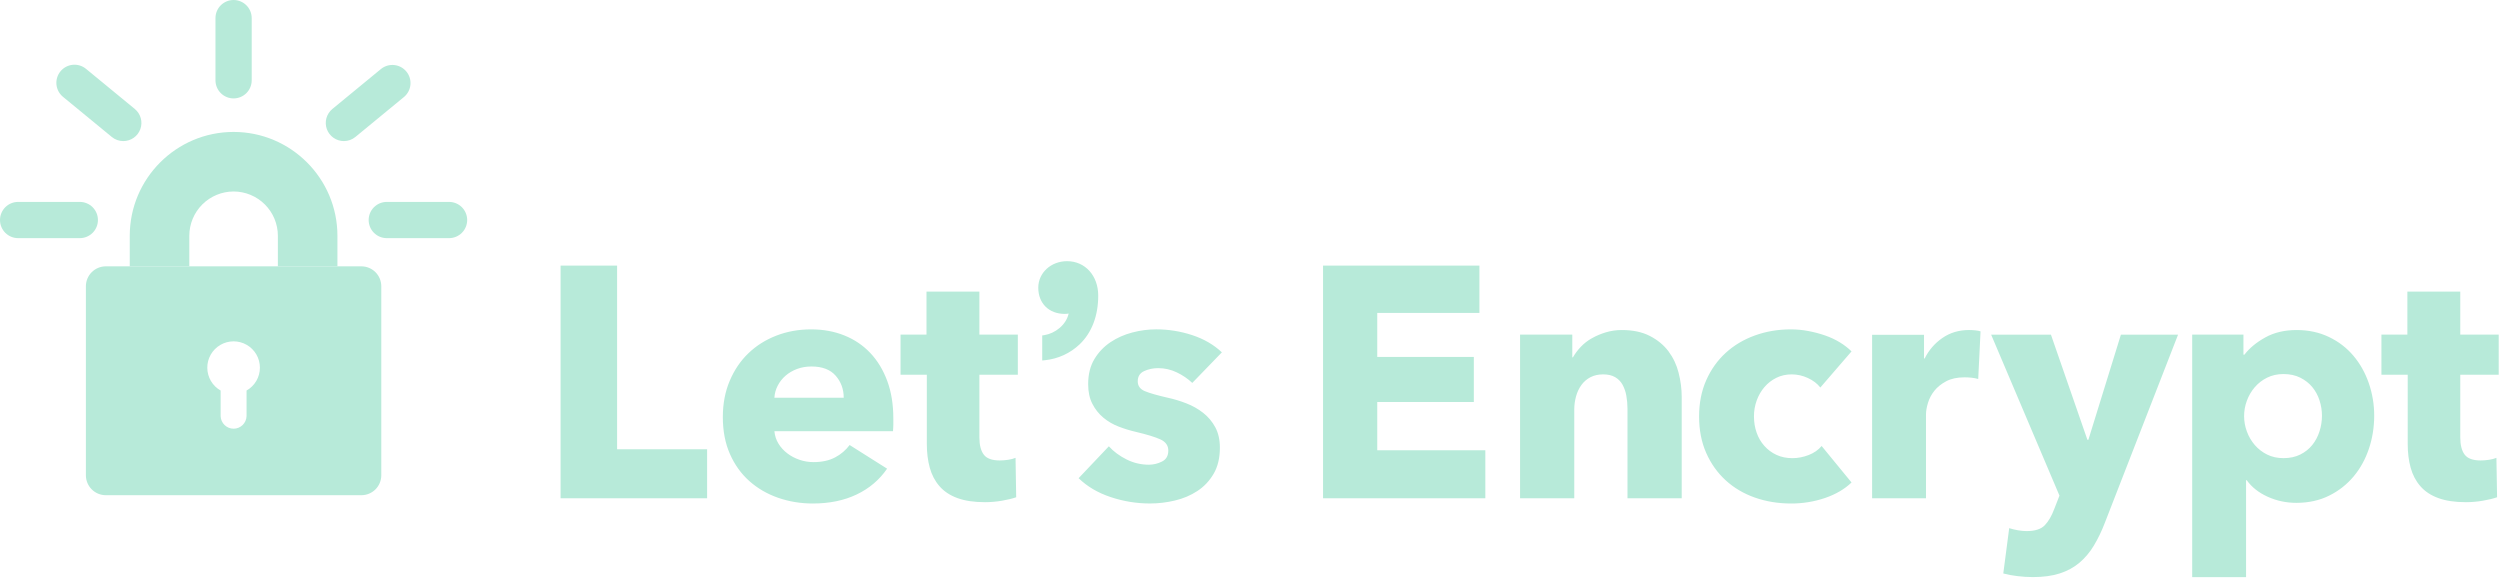 <svg width="242" height="56" viewBox="0 0 242 56" fill="none" xmlns="http://www.w3.org/2000/svg">
<path d="M54.265 48.23V25.713H59.735V43.491H68.449V48.229H54.265V48.23ZM86.474 40.501V41.138C86.474 41.138 86.463 41.551 86.442 41.742H74.962C75.004 42.188 75.137 42.59 75.36 42.951C75.583 43.312 75.869 43.623 76.218 43.889C76.568 44.155 76.96 44.361 77.395 44.509C77.83 44.658 78.287 44.733 78.747 44.732C79.573 44.732 80.274 44.578 80.846 44.271C81.396 43.983 81.874 43.575 82.245 43.078L85.871 45.368C85.129 46.449 84.149 47.281 82.929 47.864C81.71 48.446 80.294 48.739 78.683 48.739C77.496 48.739 76.372 48.552 75.312 48.182C74.252 47.811 73.325 47.271 72.529 46.56C71.735 45.85 71.109 44.976 70.653 43.937C70.197 42.898 69.97 41.711 69.97 40.374C69.97 39.082 70.192 37.91 70.638 36.861C71.083 35.812 71.687 34.921 72.451 34.19C73.213 33.458 74.114 32.89 75.154 32.487C76.192 32.085 77.316 31.883 78.524 31.883C79.69 31.883 80.761 32.08 81.736 32.472C82.711 32.864 83.549 33.431 84.249 34.173C84.949 34.915 85.494 35.816 85.886 36.877C86.278 37.936 86.474 39.146 86.474 40.501ZM81.672 38.498C81.672 37.671 81.412 36.96 80.892 36.367C80.373 35.774 79.593 35.476 78.555 35.476C78.046 35.476 77.58 35.556 77.156 35.715C76.731 35.874 76.361 36.092 76.042 36.367C75.728 36.638 75.469 36.968 75.28 37.337C75.092 37.697 74.984 38.093 74.962 38.498H81.672ZM94.805 36.272V42.338C94.805 43.083 94.948 43.641 95.235 44.014C95.52 44.387 96.035 44.572 96.777 44.572C97.031 44.572 97.301 44.552 97.588 44.508C97.874 44.466 98.112 44.403 98.304 44.318L98.367 48.134C98.007 48.261 97.551 48.372 97 48.468C96.448 48.563 95.898 48.611 95.346 48.611C94.286 48.611 93.395 48.477 92.674 48.212C91.953 47.947 91.375 47.564 90.942 47.063C90.506 46.564 90.194 45.969 90.003 45.278C89.812 44.588 89.717 43.817 89.717 42.967V36.272H87.173V32.392H89.685V28.226H94.805V32.392H98.526V36.272H94.805ZM115.413 37.066C114.971 36.652 114.466 36.309 113.918 36.049C113.353 35.775 112.734 35.634 112.106 35.636C111.618 35.636 111.167 35.732 110.754 35.922C110.341 36.113 110.134 36.442 110.134 36.907C110.134 37.353 110.362 37.67 110.818 37.862C111.274 38.053 112.011 38.264 113.028 38.498C113.621 38.625 114.221 38.806 114.825 39.039C115.43 39.272 115.975 39.579 116.463 39.961C116.948 40.34 117.349 40.817 117.64 41.36C117.936 41.911 118.085 42.569 118.085 43.332C118.085 44.329 117.884 45.171 117.481 45.86C117.078 46.549 116.553 47.105 115.906 47.529C115.26 47.954 114.533 48.261 113.728 48.451C112.937 48.641 112.125 48.737 111.312 48.737C110.017 48.737 108.751 48.531 107.51 48.117C106.271 47.704 105.237 47.094 104.41 46.288L107.336 43.203C107.801 43.712 108.374 44.137 109.053 44.475C109.731 44.815 110.453 44.984 111.216 44.984C111.653 44.981 112.082 44.878 112.472 44.682C112.886 44.481 113.092 44.125 113.092 43.617C113.092 43.129 112.839 42.769 112.33 42.535C111.821 42.302 111.026 42.059 109.944 41.803C109.382 41.673 108.829 41.503 108.29 41.295C107.754 41.092 107.254 40.802 106.812 40.436C106.37 40.067 106.008 39.613 105.747 39.1C105.471 38.571 105.334 37.935 105.334 37.193C105.334 36.239 105.535 35.428 105.938 34.76C106.329 34.104 106.862 33.545 107.497 33.122C108.133 32.698 108.837 32.386 109.611 32.184C110.385 31.981 111.153 31.881 111.917 31.881C113.104 31.881 114.265 32.067 115.399 32.437C116.533 32.809 117.493 33.365 118.277 34.107L115.413 37.066ZM128.07 48.23V25.713H143.208V30.293H133.318V34.554H142.667V38.911H133.318V43.586H143.78V48.23H128.07ZM157.541 48.23V39.579C157.541 39.134 157.503 38.71 157.43 38.307C157.366 37.935 157.242 37.575 157.064 37.242C156.896 36.938 156.649 36.684 156.348 36.51C156.04 36.331 155.653 36.24 155.187 36.24C154.721 36.24 154.313 36.331 153.963 36.51C153.614 36.691 153.321 36.94 153.088 37.258C152.855 37.575 152.68 37.942 152.564 38.355C152.447 38.774 152.388 39.208 152.389 39.643V48.23H147.142V32.392H152.198V34.587H152.262C152.47 34.224 152.722 33.888 153.01 33.586C153.325 33.251 153.69 32.967 154.091 32.743C154.52 32.503 154.973 32.311 155.443 32.17C155.949 32.019 156.474 31.944 157.001 31.947C158.061 31.947 158.962 32.138 159.705 32.52C160.447 32.901 161.045 33.394 161.502 33.998C161.966 34.62 162.301 35.328 162.488 36.081C162.689 36.866 162.79 37.65 162.79 38.434V48.229H157.541V48.23ZM176.208 37.512C175.911 37.13 175.508 36.824 175 36.59C174.512 36.361 173.98 36.242 173.441 36.24C172.889 36.24 172.391 36.351 171.946 36.574C171.501 36.797 171.12 37.094 170.801 37.464C170.477 37.846 170.224 38.282 170.053 38.753C169.871 39.252 169.78 39.78 169.783 40.311C169.783 40.863 169.868 41.382 170.038 41.869C170.207 42.357 170.456 42.787 170.785 43.157C171.112 43.528 171.513 43.826 171.962 44.032C172.418 44.244 172.932 44.35 173.504 44.35C174.033 44.35 174.559 44.249 175.078 44.048C175.597 43.846 176.016 43.555 176.334 43.173L179.228 46.703C178.571 47.339 177.722 47.838 176.684 48.198C175.619 48.562 174.501 48.745 173.376 48.739C172.125 48.739 170.958 48.547 169.873 48.166C168.789 47.785 167.847 47.227 167.047 46.496C166.247 45.765 165.619 44.88 165.16 43.842C164.701 42.803 164.472 41.626 164.472 40.311C164.472 39.018 164.701 37.852 165.16 36.813C165.619 35.775 166.247 34.889 167.047 34.157C167.847 33.425 168.79 32.864 169.873 32.472C170.958 32.08 172.115 31.883 173.345 31.883C173.917 31.883 174.484 31.936 175.046 32.043C175.607 32.148 176.148 32.292 176.668 32.472C177.188 32.652 177.664 32.875 178.099 33.141C178.533 33.406 178.91 33.697 179.228 34.015L176.208 37.512ZM191.492 36.685C191.259 36.621 191.031 36.58 190.808 36.558C190.586 36.537 190.368 36.526 190.157 36.526C189.457 36.526 188.868 36.654 188.392 36.907C187.915 37.16 187.534 37.467 187.247 37.827C186.961 38.186 186.754 38.577 186.627 39C186.5 39.423 186.436 39.792 186.436 40.11V48.229H181.22V32.411H186.245V34.701H186.309C186.701 33.902 187.292 33.218 188.027 32.715C188.768 32.202 189.627 31.946 190.603 31.946C190.814 31.946 191.021 31.958 191.223 31.979C191.424 31.999 191.588 32.032 191.716 32.074L191.492 36.685ZM203.745 50.615C203.456 51.382 203.099 52.121 202.679 52.825C202.306 53.449 201.834 54.008 201.281 54.479C200.74 54.935 200.103 55.279 199.372 55.512C198.641 55.745 197.776 55.862 196.78 55.862C196.276 55.861 195.771 55.829 195.271 55.766C194.814 55.714 194.362 55.63 193.918 55.512L194.491 51.124C194.745 51.208 195.026 51.277 195.334 51.331C195.641 51.383 195.922 51.409 196.177 51.409C196.983 51.409 197.565 51.224 197.926 50.853C198.286 50.482 198.594 49.958 198.848 49.279L199.357 47.976L192.742 32.393H198.53L202.06 42.57H202.155L205.304 32.393H210.837L203.745 50.615ZM229.822 40.248C229.822 41.35 229.652 42.41 229.313 43.428C228.973 44.446 228.481 45.341 227.835 46.115C227.183 46.893 226.376 47.527 225.465 47.976C224.532 48.441 223.472 48.676 222.284 48.676C221.309 48.676 220.387 48.48 219.518 48.088C218.648 47.696 217.971 47.16 217.482 46.482H217.419V55.864H212.204V32.392H217.165V34.332H217.26C217.748 33.696 218.421 33.14 219.28 32.663C220.138 32.186 221.15 31.947 222.317 31.947C223.462 31.947 224.5 32.17 225.433 32.615C226.366 33.06 227.155 33.665 227.802 34.428C228.45 35.19 228.947 36.077 229.297 37.083C229.649 38.101 229.826 39.171 229.822 40.248ZM224.766 40.248C224.766 39.739 224.687 39.241 224.528 38.753C224.378 38.283 224.14 37.846 223.827 37.464C223.52 37.094 223.132 36.792 222.666 36.558C222.2 36.325 221.66 36.208 221.045 36.208C220.451 36.208 219.921 36.325 219.455 36.558C218.999 36.782 218.594 37.096 218.262 37.48C217.931 37.865 217.673 38.307 217.499 38.784C217.139 39.748 217.139 40.809 217.499 41.773C217.672 42.25 217.931 42.692 218.262 43.077C218.593 43.461 218.999 43.775 219.455 43.999C219.92 44.232 220.451 44.348 221.045 44.348C221.659 44.348 222.2 44.232 222.666 43.999C223.133 43.766 223.52 43.458 223.827 43.077C224.135 42.695 224.368 42.255 224.528 41.757C224.685 41.269 224.765 40.76 224.766 40.248ZM238.154 36.272V42.338C238.154 43.083 238.298 43.641 238.584 44.014C238.87 44.387 239.384 44.572 240.126 44.572C240.38 44.572 240.651 44.552 240.937 44.508C241.223 44.466 241.461 44.403 241.653 44.318L241.717 48.134C241.356 48.261 240.9 48.372 240.349 48.468C239.797 48.563 239.247 48.611 238.695 48.611C237.635 48.611 236.744 48.477 236.023 48.212C235.302 47.947 234.724 47.564 234.291 47.063C233.856 46.564 233.543 45.969 233.352 45.278C233.161 44.588 233.066 43.817 233.066 42.967V36.272H230.522V32.392H233.034V28.226H238.154V32.392H241.875V36.272H238.154ZM103.295 25.282C101.73 25.282 100.505 26.409 100.505 27.85C100.505 29.367 101.536 30.386 103.073 30.386C103.204 30.386 103.328 30.373 103.445 30.35C103.199 31.472 102.117 32.278 101.095 32.44L100.887 32.472V34.894L101.156 34.868C102.418 34.74 103.601 34.196 104.519 33.321C105.689 32.194 106.308 30.566 106.308 28.613C106.308 26.683 105.041 25.282 103.295 25.282Z" fill="#B7EAD9"/>
<path d="M32.662 25.782H26.898V22.823C26.897 21.686 26.445 20.597 25.641 19.793C24.837 18.989 23.748 18.537 22.611 18.536C21.475 18.538 20.385 18.99 19.581 19.793C18.778 20.597 18.326 21.686 18.325 22.823V25.782H12.56V22.823C12.56 17.281 17.069 12.771 22.612 12.771C28.154 12.771 32.663 17.28 32.663 22.823V25.782H32.662Z" fill="#B7EAD9"/>
<path d="M34.988 25.782H10.236C9.727 25.784 9.239 25.987 8.879 26.347C8.519 26.707 8.316 27.195 8.314 27.704V46.014C8.316 46.523 8.519 47.011 8.879 47.371C9.239 47.731 9.727 47.934 10.236 47.935H34.988C35.497 47.934 35.985 47.731 36.345 47.371C36.705 47.011 36.907 46.523 36.909 46.014V27.704C36.907 27.195 36.705 26.707 36.345 26.347C35.985 25.987 35.497 25.784 34.988 25.782ZM23.866 37.804V40.286C23.855 40.611 23.718 40.919 23.484 41.145C23.25 41.371 22.938 41.498 22.612 41.498C22.287 41.498 21.974 41.371 21.74 41.145C21.506 40.919 21.369 40.611 21.358 40.286V37.805C20.968 37.584 20.643 37.265 20.416 36.879C20.19 36.492 20.069 36.053 20.066 35.605C20.063 35.157 20.178 34.716 20.4 34.327C20.622 33.938 20.943 33.614 21.33 33.389C21.717 33.163 22.157 33.044 22.604 33.042C23.052 33.041 23.493 33.158 23.881 33.381C24.27 33.604 24.592 33.926 24.817 34.314C25.041 34.702 25.159 35.142 25.159 35.59C25.159 36.04 25.039 36.483 24.812 36.872C24.585 37.261 24.258 37.583 23.866 37.804Z" fill="#B7EAD9"/>
<path d="M7.726 23.052H1.754C1.289 23.052 0.842 22.867 0.514 22.538C0.185 22.209 0 21.764 0 21.298C0 20.833 0.185 20.387 0.514 20.058C0.842 19.73 1.289 19.545 1.754 19.545H7.726C8.191 19.545 8.637 19.73 8.966 20.058C9.295 20.387 9.48 20.833 9.48 21.298C9.48 21.764 9.295 22.209 8.966 22.538C8.637 22.867 8.191 23.052 7.726 23.052ZM11.933 13.657C11.527 13.657 11.134 13.516 10.821 13.257L6.096 9.372C5.737 9.077 5.51 8.651 5.464 8.188C5.419 7.725 5.56 7.263 5.855 6.904C6.151 6.544 6.577 6.317 7.04 6.272C7.503 6.227 7.965 6.368 8.324 6.663L13.049 10.548C13.328 10.778 13.53 11.088 13.626 11.437C13.722 11.785 13.708 12.155 13.586 12.495C13.464 12.836 13.24 13.13 12.944 13.338C12.648 13.546 12.295 13.657 11.933 13.657ZM22.611 9.527C22.146 9.527 21.7 9.342 21.371 9.014C21.042 8.685 20.858 8.239 20.858 7.774V1.754C20.858 1.289 21.042 0.842 21.371 0.514C21.7 0.185 22.146 0 22.611 0C23.076 0 23.522 0.185 23.851 0.514C24.18 0.842 24.365 1.289 24.365 1.754V7.774C24.365 8.239 24.18 8.685 23.851 9.014C23.522 9.342 23.076 9.527 22.611 9.527ZM33.289 13.657C32.928 13.657 32.575 13.545 32.279 13.337C31.984 13.129 31.759 12.835 31.637 12.495C31.515 12.155 31.501 11.785 31.597 11.437C31.693 11.088 31.894 10.778 32.173 10.548L36.898 6.663C37.258 6.379 37.716 6.248 38.172 6.297C38.628 6.346 39.047 6.573 39.338 6.927C39.63 7.281 39.771 7.736 39.731 8.193C39.691 8.65 39.474 9.073 39.126 9.372L34.402 13.257C34.089 13.516 33.695 13.657 33.289 13.657ZM43.469 23.052H37.44C36.975 23.052 36.529 22.867 36.2 22.538C35.871 22.209 35.686 21.764 35.686 21.298C35.686 20.833 35.871 20.387 36.2 20.058C36.529 19.73 36.975 19.545 37.44 19.545H43.469C43.934 19.545 44.38 19.73 44.709 20.058C45.038 20.387 45.223 20.833 45.223 21.298C45.223 21.764 45.038 22.209 44.709 22.538C44.38 22.867 43.934 23.052 43.469 23.052Z" fill="#B7EAD9"/>
</svg>
